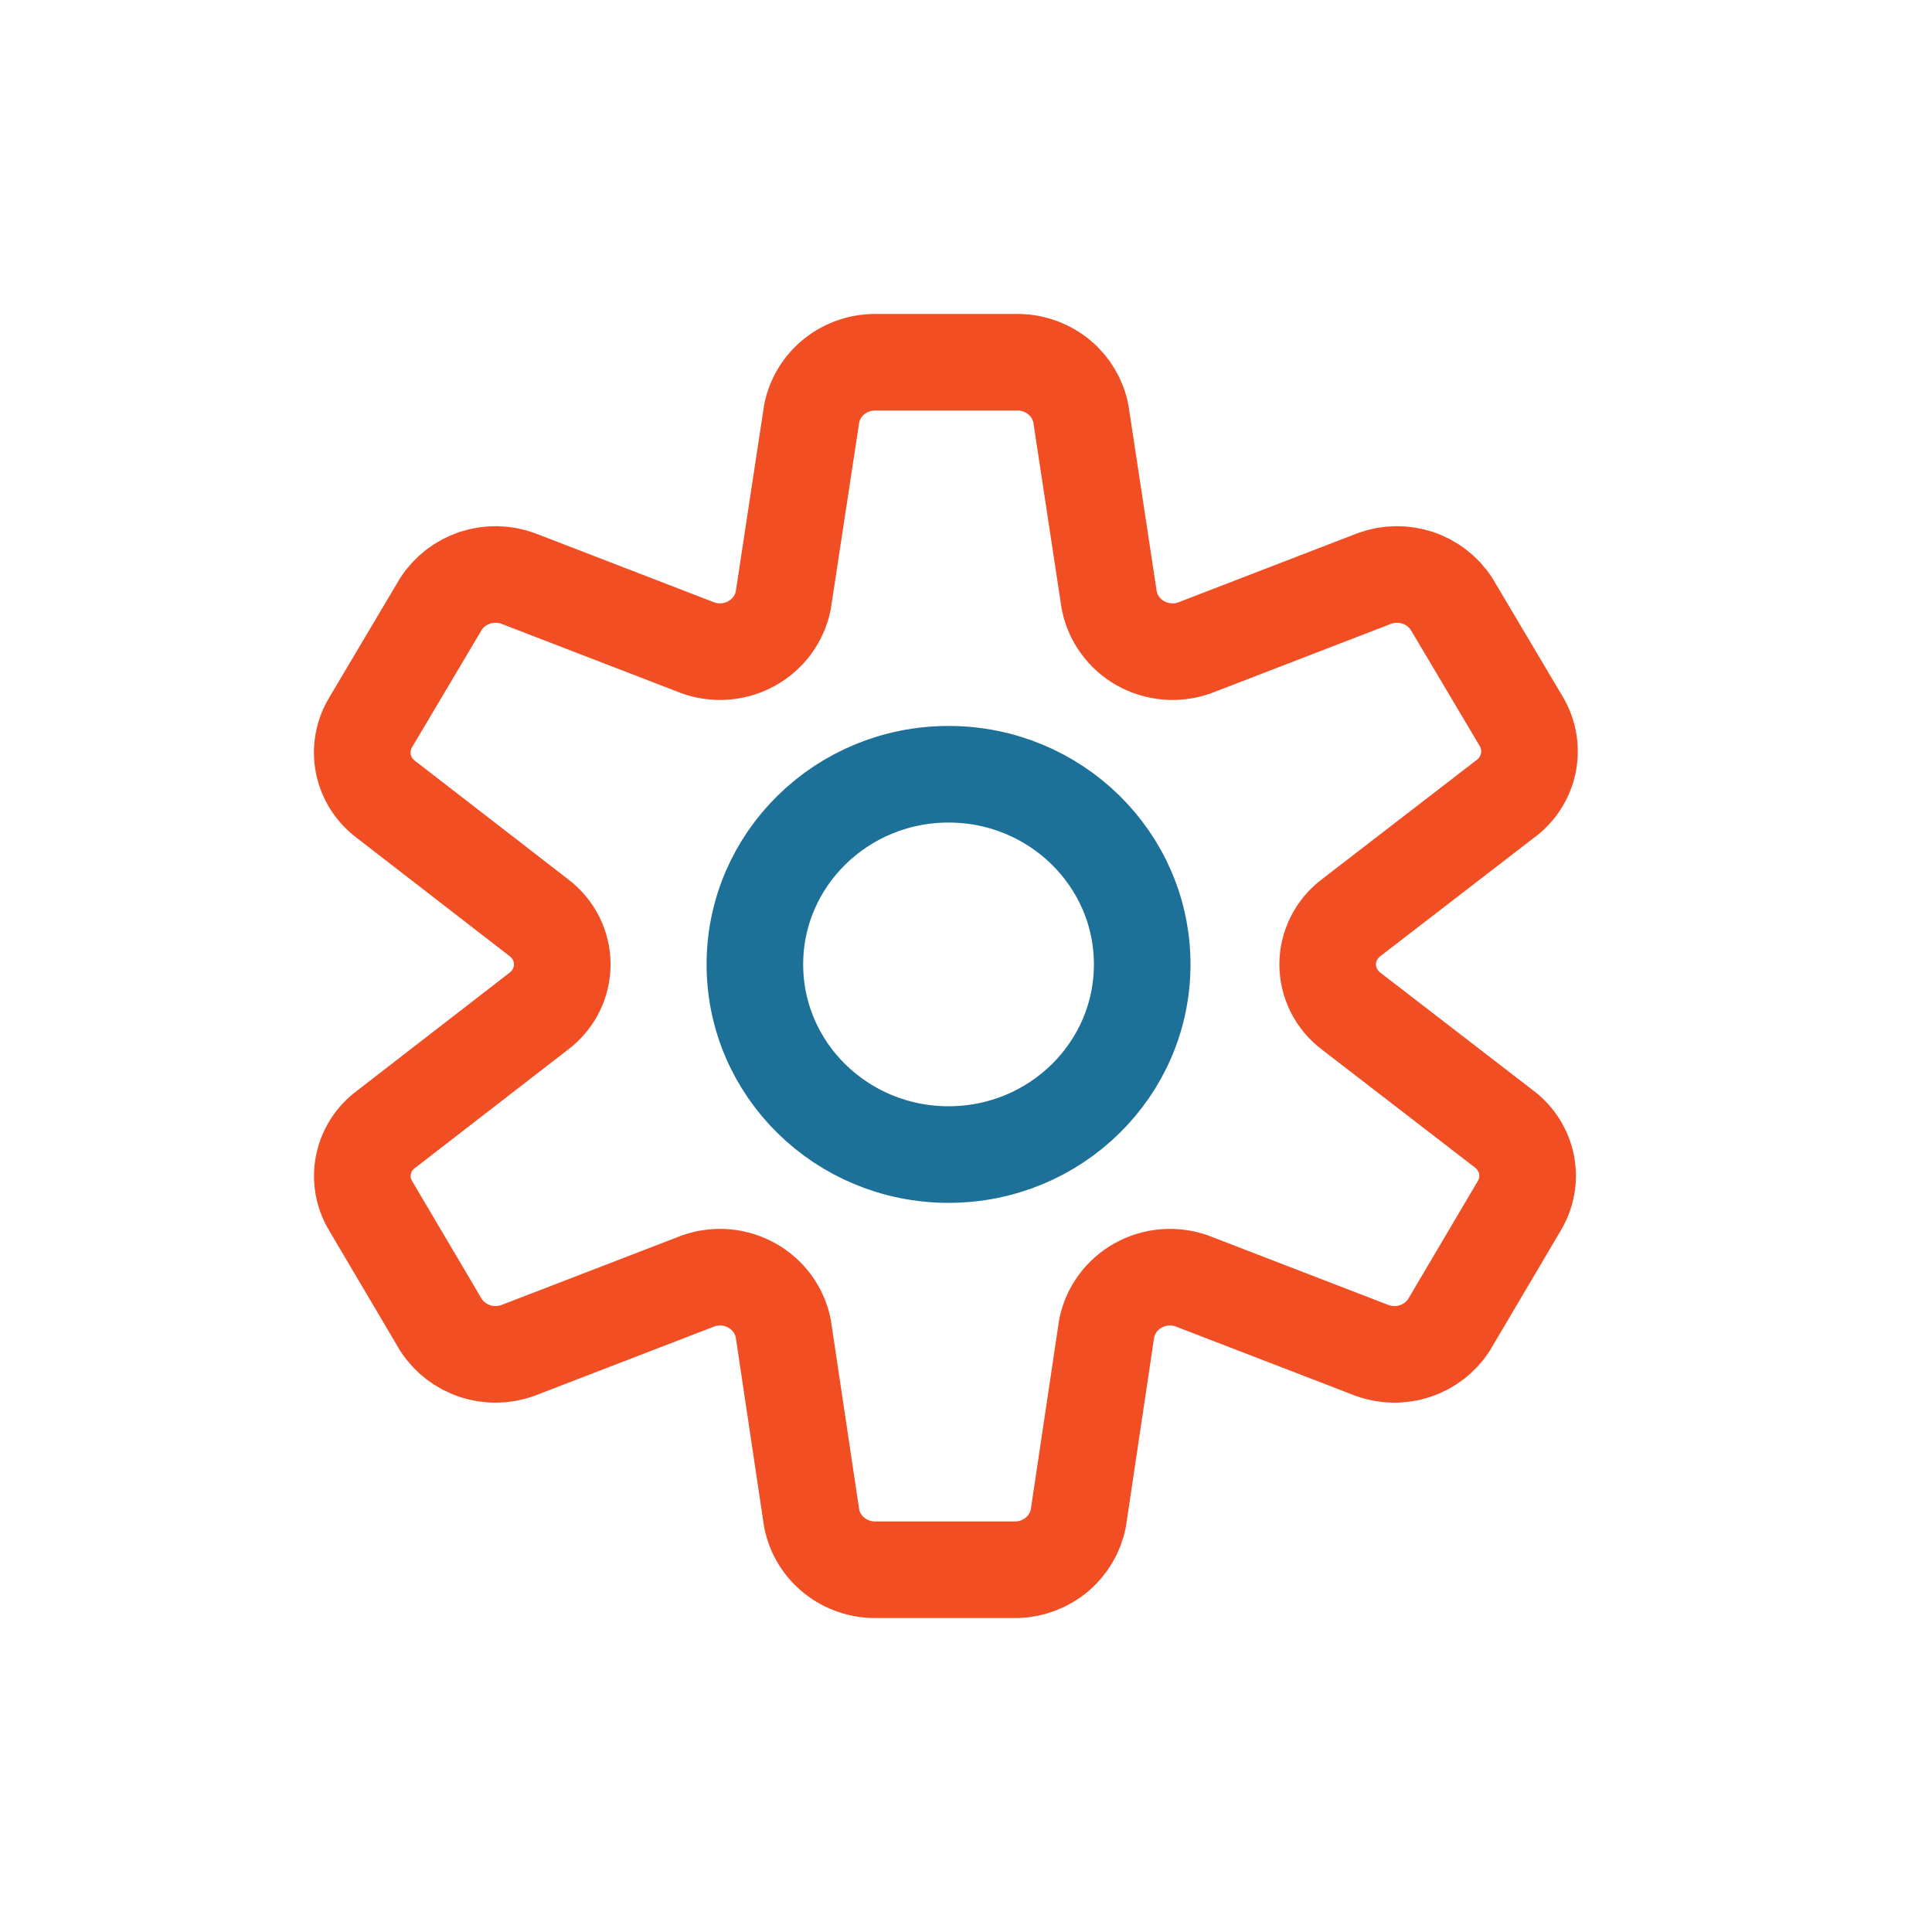 <svg width="40" height="40" viewBox="0 0 40 40" fill="none" xmlns="http://www.w3.org/2000/svg">
<path d="M19.639 23.904C21.853 23.904 23.648 22.142 23.648 19.967C23.648 17.793 21.853 16.03 19.639 16.03C17.424 16.03 15.629 17.793 15.629 19.967C15.629 22.142 17.424 23.904 19.639 23.904Z" stroke="#1D7199" stroke-width="2" stroke-miterlimit="10"/>
<path d="M31.507 14.954L30.05 12.5C29.886 12.248 29.639 12.058 29.349 11.962C29.06 11.867 28.746 11.871 28.46 11.975L24.717 13.419C24.537 13.48 24.345 13.504 24.154 13.486C23.964 13.469 23.779 13.412 23.613 13.319C23.447 13.225 23.303 13.098 23.192 12.945C23.08 12.793 23.004 12.619 22.966 12.434L22.378 8.563C22.321 8.271 22.164 8.006 21.933 7.813C21.702 7.62 21.411 7.51 21.108 7.5H18.141C17.827 7.495 17.52 7.598 17.275 7.793C17.031 7.987 16.864 8.26 16.805 8.563L16.216 12.434C16.179 12.619 16.102 12.793 15.991 12.945C15.879 13.098 15.735 13.225 15.569 13.319C15.403 13.412 15.219 13.469 15.028 13.486C14.838 13.504 14.646 13.48 14.466 13.419L10.723 11.975C10.437 11.871 10.123 11.867 9.833 11.962C9.544 12.058 9.297 12.248 9.132 12.5L7.675 14.954C7.518 15.213 7.464 15.52 7.523 15.815C7.583 16.111 7.751 16.374 7.996 16.555L11.151 18.996C11.303 19.11 11.427 19.257 11.512 19.425C11.597 19.594 11.641 19.779 11.641 19.967C11.641 20.155 11.597 20.341 11.512 20.509C11.427 20.677 11.303 20.824 11.151 20.938L7.996 23.379C7.752 23.558 7.584 23.819 7.525 24.113C7.465 24.406 7.519 24.71 7.675 24.967L9.132 27.434C9.297 27.687 9.544 27.877 9.833 27.972C10.123 28.068 10.437 28.063 10.723 27.959L14.466 26.516C14.646 26.454 14.838 26.431 15.028 26.448C15.219 26.465 15.403 26.523 15.569 26.616C15.735 26.709 15.879 26.837 15.991 26.989C16.102 27.141 16.179 27.316 16.216 27.5L16.805 31.437C16.864 31.74 17.031 32.013 17.275 32.207C17.52 32.402 17.827 32.505 18.141 32.5H21.055C21.358 32.49 21.649 32.38 21.879 32.187C22.11 31.994 22.267 31.729 22.325 31.437L22.913 27.5C22.95 27.316 23.027 27.141 23.139 26.989C23.25 26.837 23.394 26.709 23.56 26.616C23.726 26.523 23.91 26.465 24.101 26.448C24.291 26.431 24.483 26.454 24.664 26.516L28.406 27.959C28.692 28.063 29.007 28.068 29.296 27.972C29.585 27.877 29.833 27.687 29.997 27.434L31.454 24.967C31.608 24.711 31.663 24.409 31.606 24.116C31.549 23.824 31.386 23.561 31.146 23.379L27.979 20.938C27.826 20.824 27.703 20.677 27.618 20.509C27.533 20.341 27.488 20.155 27.488 19.967C27.488 19.779 27.533 19.594 27.618 19.425C27.703 19.257 27.826 19.11 27.979 18.996L31.146 16.555C31.396 16.378 31.57 16.117 31.637 15.822C31.703 15.527 31.657 15.218 31.507 14.954V14.954Z" stroke="#F24E24" stroke-width="2" stroke-linejoin="round"/>
</svg>
